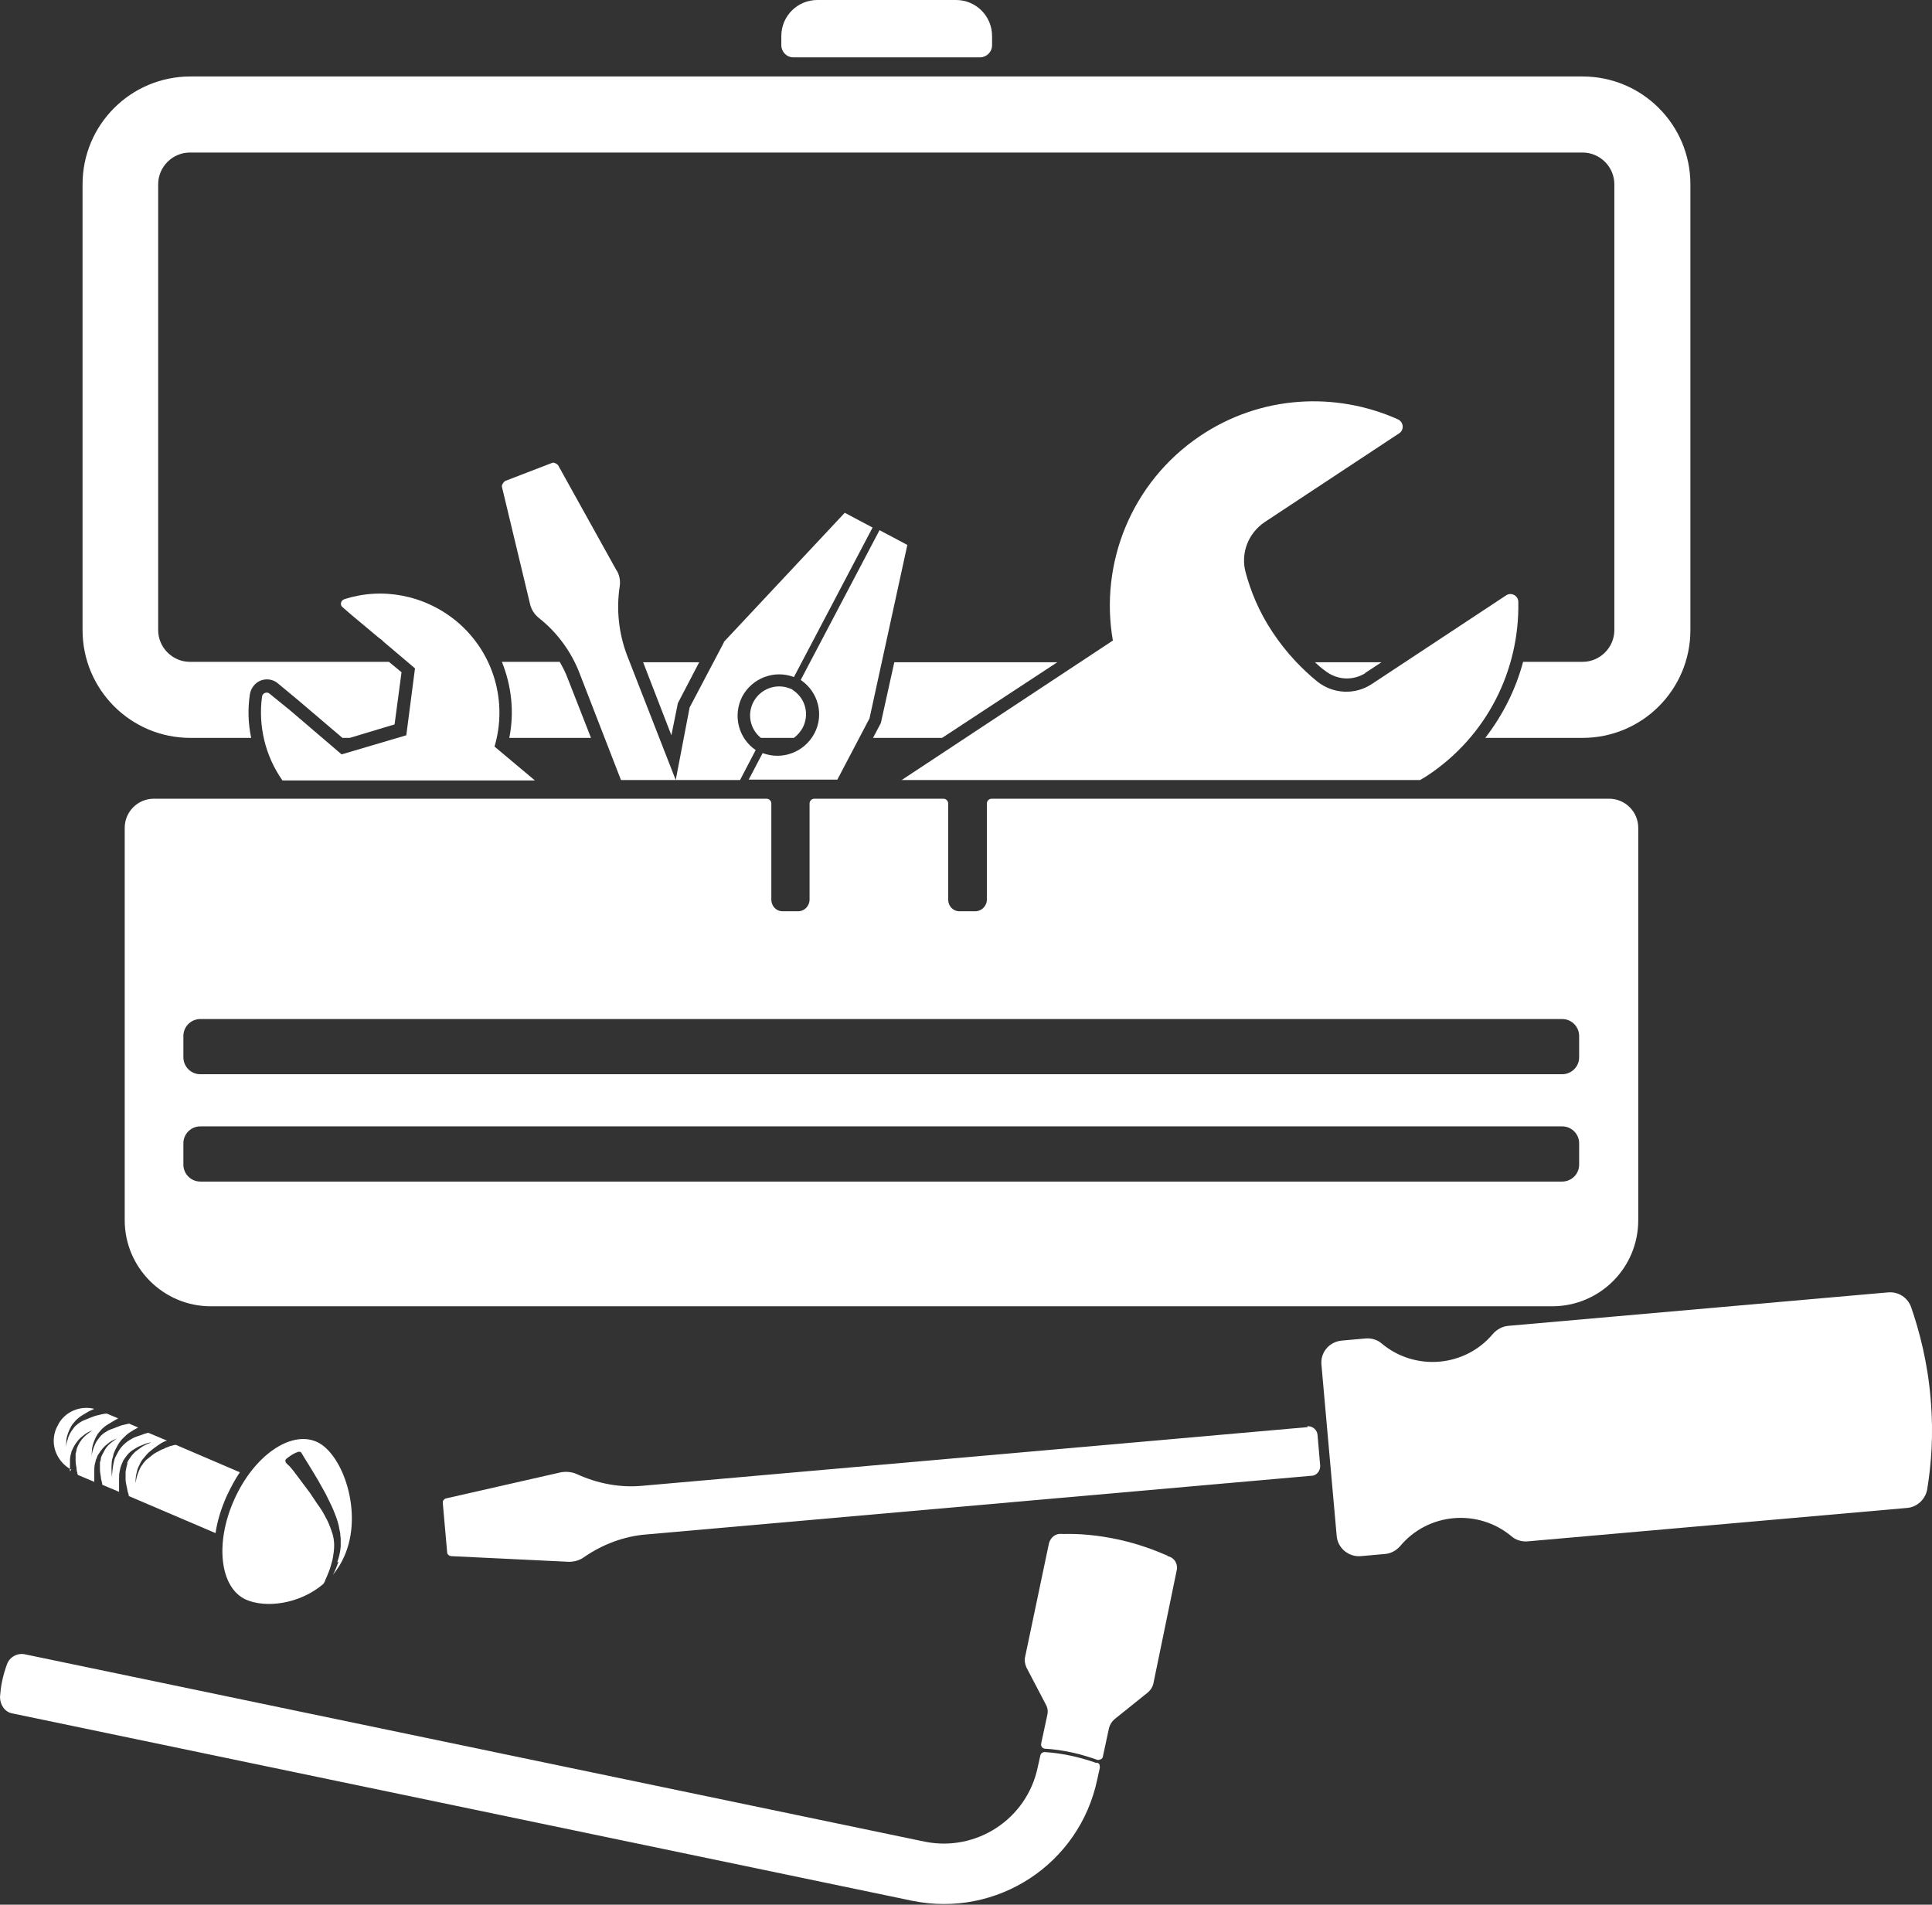<?xml version="1.0" encoding="UTF-8"?><svg id="_レイヤー_2" xmlns="http://www.w3.org/2000/svg" viewBox="0 0 44.46 43.83"><rect x="0" y="0" width="44.46" height="43.83" fill="#333333" stroke="none"/><defs><style>.cls-1{fill:#fff;stroke-width:0px;}</style></defs><g id="_レイヤー_1-2"><path class="cls-1" d="M18.25,1.32h4.3c.15,0,.28-.12.28-.28v-.21c0-.46-.37-.83-.83-.83h-3.19c-.46,0-.83.37-.83.83v.21c0,.15.12.28.28.28Z"/><path class="cls-1" d="M37.7,28.08v-9.03c0-.37-.3-.67-.67-.67h-14.21c-.06,0-.11.05-.11.11v2.21c0,.15-.12.27-.27.27h-.36c-.15,0-.26-.12-.26-.27v-2.21c0-.06-.05-.11-.11-.11h-2.97c-.06,0-.11.05-.11.11v2.21c0,.15-.12.27-.26.27h-.36c-.15,0-.26-.12-.26-.27v-2.21c0-.06-.05-.11-.11-.11H3.54c-.37,0-.67.3-.67.67v9.03c0,1.09.89,1.98,1.98,1.98h30.87c1.09,0,1.98-.88,1.98-1.98ZM4.22,23.84c0-.22.18-.39.39-.39h31.34c.22,0,.39.18.39.39v.49c0,.22-.18.39-.39.39H4.61c-.22,0-.39-.18-.39-.39v-.49ZM4.61,27.19c-.22,0-.39-.18-.39-.39v-.49c0-.22.18-.39.39-.39h31.34c.22,0,.39.18.39.39v.49c0,.22-.18.39-.39.39H4.61Z"/><path class="cls-1" d="M7.85,17.35l-1.17-1-.48-.39c-.06-.05-.16-.01-.17.07-.09.67.07,1.36.47,1.93h5.81l-.93-.78c.3-1.01,0-2.15-.87-2.88-.75-.62-1.73-.79-2.59-.51-.08.03-.1.13-.04.18l.22.19h0s.61.51.61.51l.08.06s.02.02.04.04l.72.61-.2,1.54-1.49.44Z"/><path class="cls-1" d="M14.19,13.13l-1.35-2.43s-.08-.07-.13-.05l-1.09.42s-.08.07-.07.13l.65,2.71c.03.12.1.23.2.31.42.33.75.78.94,1.28l.95,2.45h1.26l-1.12-2.87c-.19-.5-.25-1.05-.17-1.58.02-.12,0-.25-.06-.36Z"/><path class="cls-1" d="M16.66,14.78l-.79,1.5-.32,1.67h1.48l.36-.69c-.4-.27-.53-.8-.31-1.23.23-.43.74-.62,1.19-.45l1.81-3.44-.64-.34-2.79,2.98Z"/><path class="cls-1" d="M21.09,17.95h11.59c.05-.03.1-.06.15-.09,1.4-.92,2.14-2.45,2.11-4.01,0-.14-.16-.23-.28-.15l-3.09,2.04c-.39.26-.9.23-1.26-.06-.33-.27-.7-.64-1.03-1.14-.32-.48-.5-.95-.61-1.35-.13-.45.05-.92.44-1.18l3.09-2.04c.12-.08.1-.26-.03-.32-1.43-.64-3.15-.56-4.55.38-1.59,1.07-2.32,2.94-2.01,4.71l-4.86,3.21h.35Z"/><path class="cls-1" d="M18.43,15.65c.4.27.54.8.31,1.23-.23.43-.74.62-1.19.45l-.32.61h2.04l.74-1.41.87-3.99-.64-.34-1.81,3.44Z"/><path class="cls-1" d="M18.47,16.75c.16-.3.07-.67-.21-.86l-.04-.03-.05-.02c-.31-.12-.67.01-.83.31-.15.28-.08.63.17.83h.76c.08-.06.15-.14.2-.23Z"/><path class="cls-1" d="M31.41,15.49l.38-.25h-1.53c.08.07.15.14.24.2.27.21.63.23.92.05Z"/><polygon class="cls-1" points="20.27 16.64 20.09 16.98 21.68 16.98 24.33 15.24 20.58 15.24 20.27 16.64"/><path class="cls-1" d="M4.38,16.98h1.4c-.07-.33-.08-.67-.03-1,.02-.14.12-.27.25-.32.13-.05.29-.03.4.07l.47.39,1.01.86h.17l1.03-.31.16-1.2-.29-.24h-4.58c-.4,0-.73-.33-.73-.73V4.24c0-.4.33-.73.73-.73h32.05c.4,0,.73.33.73.73v10.26c0,.4-.33.73-.73.73h-1.37c-.17.64-.47,1.23-.87,1.75h2.24c1.37,0,2.48-1.11,2.48-2.48V4.24c0-1.37-1.11-2.48-2.48-2.48H4.38c-1.37,0-2.48,1.11-2.48,2.48v10.26c0,1.37,1.11,2.48,2.48,2.48Z"/><polygon class="cls-1" points="15.45 16.92 15.6 16.18 16.09 15.24 14.8 15.24 15.45 16.92"/><path class="cls-1" d="M13.6,16.98l-.54-1.38c-.05-.13-.11-.25-.18-.37h-1.33c.22.55.29,1.15.17,1.75h1.88Z"/><path class="cls-1" d="M30.1,32.84l-15.31,1.35c-.52.05-1.04-.05-1.52-.27-.11-.05-.24-.06-.36-.04l-2.64.6c-.05.01-.09.06-.08.11l.1,1.13c0,.05.05.09.1.09l2.7.13c.12,0,.24-.03.34-.1.43-.3.93-.49,1.45-.53l15.3-1.35c.12,0,.21-.12.2-.24l-.06-.7c-.01-.12-.12-.21-.24-.2Z"/><path class="cls-1" d="M44.43,32.2c-.07-.85-.26-1.57-.45-2.12-.08-.22-.29-.36-.53-.34l-8.74.77c-.13.01-.26.08-.35.18h0c-.64.77-1.79.87-2.56.23-.1-.09-.24-.13-.37-.12l-.56.05c-.28.03-.49.27-.46.56l.35,3.93c.02.28.27.49.55.47l.56-.05c.14-.01.26-.08.35-.18.64-.77,1.79-.87,2.56-.23h0c.1.09.24.13.37.12l8.74-.77c.23-.02.42-.2.46-.43.09-.55.15-1.25.08-2.06Z"/><path class="cls-1" d="M1.61,33.86s0-.05,0-.07c0-.06,0-.12,0-.18,0-.06.01-.12.03-.18,0-.03.02-.06.03-.08.01-.03.03-.06.04-.08.06-.1.13-.18.2-.23.07-.06.13-.09.18-.11s.07-.03.07-.03c0,0-.03.01-.07.04-.04.03-.1.07-.16.13-.03.03-.06.07-.08.1-.03.04-.05.09-.07.13-.01.03-.02.05-.02.07,0,.02-.01.05-.02.08,0,.05,0,.11,0,.16,0,.06.01.11.02.17,0,.06.02.11.03.16,0,0,0,0,0,0l.38.16s0-.07,0-.11c0-.06,0-.12,0-.18,0-.06.01-.12.03-.18,0-.03.02-.06.03-.09.01-.03.02-.06.04-.08.06-.1.13-.18.2-.23.07-.06.13-.09.18-.11.05-.02.07-.03.07-.03,0,0-.03.01-.07.04-.04.03-.1.07-.16.13-.03.03-.06.07-.08.11-.02.04-.05.09-.07.13-.01.03-.02.05-.02.07,0,.03-.01.05-.02.08,0,.05,0,.11,0,.16,0,.06.01.11.02.17,0,.05.02.1.03.15,0,.02,0,.03.01.04l.38.16s0-.06,0-.09c0-.04,0-.06,0-.1v-.1c0-.07,0-.14.02-.21.01-.07.04-.14.07-.2v-.02s.01,0,.01,0h0s0,0,0,0h0s.02-.04.03-.05c.02-.03.04-.05.06-.08.04-.05.09-.09.14-.12.05-.03.09-.06.14-.08.09-.04.17-.07.22-.08.06-.01.09-.02.09-.02,0,0-.03,0-.08.03-.05.02-.13.05-.21.11-.04.03-.08.06-.12.09-.04.04-.08.08-.11.13-.02.02-.03.05-.05.07,0,.01-.01.03-.02.04h0s0,.01,0,.01c0,0,0,0,0,0h0s0,.03,0,.03c-.02.06-.03.12-.04.18,0,.06,0,.12,0,.18,0,.06.02.12.03.18.01.06.02.11.04.16,0,.02,0,.03.01.04l1.99.85c.04-.28.13-.57.26-.86.09-.19.19-.38.3-.54l-1.47-.63s0,0-.01,0c-.03,0-.06.01-.09.02-.03,0-.06.02-.09.03-.03.01-.06.02-.09.04-.03.01-.06.02-.09.04-.06.03-.12.06-.17.1-.05.04-.1.08-.15.12-.02.02-.04.05-.06.07-.02.03-.03.05-.05.07-.03.05-.05.1-.07.15-.04.1-.05.18-.06.24,0,.06,0,.09,0,.09,0,0,0-.03,0-.1,0-.06,0-.15.03-.25.01-.05.03-.11.06-.16.01-.03.03-.06.04-.08.02-.03.04-.06.06-.08.04-.05.09-.11.14-.15.06-.05.11-.09.17-.13.03-.02.06-.04.09-.06.03-.02.06-.03.1-.05,0,0,.02,0,.03-.01l-.43-.18s-.07.02-.1.03c-.05.02-.11.04-.17.06-.06.02-.11.05-.16.08-.05.03-.1.07-.14.11-.04.04-.08.09-.11.14-.03.05-.05.1-.08.15-.02.05-.03.1-.04.15-.02.09-.02.17-.03.23,0,.06,0,.09,0,.09,0,0,0-.03-.01-.09,0-.06-.01-.14,0-.24,0-.05.01-.1.03-.16.01-.06.03-.11.06-.17.03-.06.06-.12.1-.17.04-.06.09-.1.14-.15.05-.05.11-.08.17-.12.04-.02.07-.04.11-.06l-.21-.09s-.09.02-.13.03c-.05.01-.1.03-.15.05-.05.02-.1.04-.16.06-.05.02-.09.05-.14.08-.02.02-.04.03-.06.05-.02.02-.03.04-.05.06-.03.04-.06.08-.08.12-.02.04-.04.09-.05.12-.03.08-.04.15-.04.2,0,.05,0,.08,0,.08,0,0,0-.03,0-.08,0-.05,0-.12.01-.21.02-.09.05-.19.11-.29.01-.02.03-.05.05-.07.02-.02.04-.05.06-.07.04-.04.09-.08.14-.11.05-.03.1-.06.15-.09.03-.02.06-.03.09-.05l-.26-.11c-.07,0-.14.02-.22.04-.05.01-.1.03-.15.05-.05.02-.1.04-.15.06-.05.02-.1.05-.14.08-.02.02-.04.03-.06.05-.02.02-.04.04-.05.06-.03.04-.06.08-.08.12-.02.04-.04.08-.05.13-.03.08-.04.15-.04.2s0,.08,0,.08c0,0,0-.03,0-.08,0-.05,0-.12.01-.21.02-.09.05-.19.11-.29.01-.02.03-.05.05-.07.02-.02.04-.05.06-.07.04-.04.09-.08.14-.11.05-.03.1-.06.15-.09.04-.02.09-.04.13-.06-.32-.08-.67.06-.83.36,0,.01-.01.03-.02.04-.02.04-.04.08-.05.12-.11.35.06.71.37.88Z"/><path class="cls-1" d="M7.79,35.94c-.04.11-.08.21-.13.3.1-.12.19-.26.26-.42.45-1-.03-2.37-.63-2.64-.6-.27-1.45.32-1.9,1.33-.45,1-.33,2.03.27,2.3.45.2,1.23.11,1.78-.36.02-.03.04-.06.05-.1.02-.04.04-.09.06-.14.04-.09.07-.2.1-.31.02-.11.04-.22.04-.34,0-.11-.02-.22-.06-.33-.04-.11-.08-.22-.14-.32-.05-.1-.11-.2-.18-.29-.06-.09-.12-.18-.18-.27-.06-.08-.12-.16-.18-.24-.16-.21-.19-.26-.27-.35-.03-.04-.07-.06-.09-.09-.03-.03-.03-.08,0-.1.02-.02.05-.04.08-.06.07-.05.13-.08.19-.1.03-.01.07,0,.08.03.01.02.04.06.06.1.06.09.14.23.24.39.05.08.1.17.15.26.05.09.11.19.16.3.05.1.11.22.15.33.05.12.09.24.11.37l.02.1s0,.06.01.1c0,.02,0,.03,0,.05v.05s0,.07,0,.1c-.01.13-.04.25-.08.36Z"/><path class="cls-1" d="M26.87,35.8c-.3-.13-.67-.27-1.12-.37-.5-.11-.94-.14-1.29-.13-.02,0-.11-.02-.2.04-.06.04-.1.1-.12.17l-.55,2.62c-.02.08,0,.17.03.24l.45.86c.04.07.05.16.03.24l-.14.65c-.01.06.02.11.08.12.19.01.41.04.64.09.22.05.41.11.58.17,0,0,.04,0,.08-.02.02-.01.04-.04.04-.06l.14-.65c.02-.08.06-.15.13-.21l.76-.61c.06-.05.11-.12.13-.2l.54-2.62c.03-.15-.06-.29-.21-.32Z"/><path class="cls-1" d="M25.23,40.57c-.16-.06-.34-.11-.55-.16-.23-.05-.44-.08-.62-.09-.05-.01-.11.02-.12.08l-.06.27c-.25,1.19-1.41,1.95-2.6,1.71L.58,38.07c-.18-.04-.36.06-.42.23-.04.11-.08.24-.11.38-.03.13-.04.26-.05.37,0,.18.11.35.29.38l20.7,4.31c1.95.4,3.85-.84,4.26-2.79l.06-.27s0-.05-.01-.08c-.02-.03-.06-.04-.06-.04Z"/></g></svg>